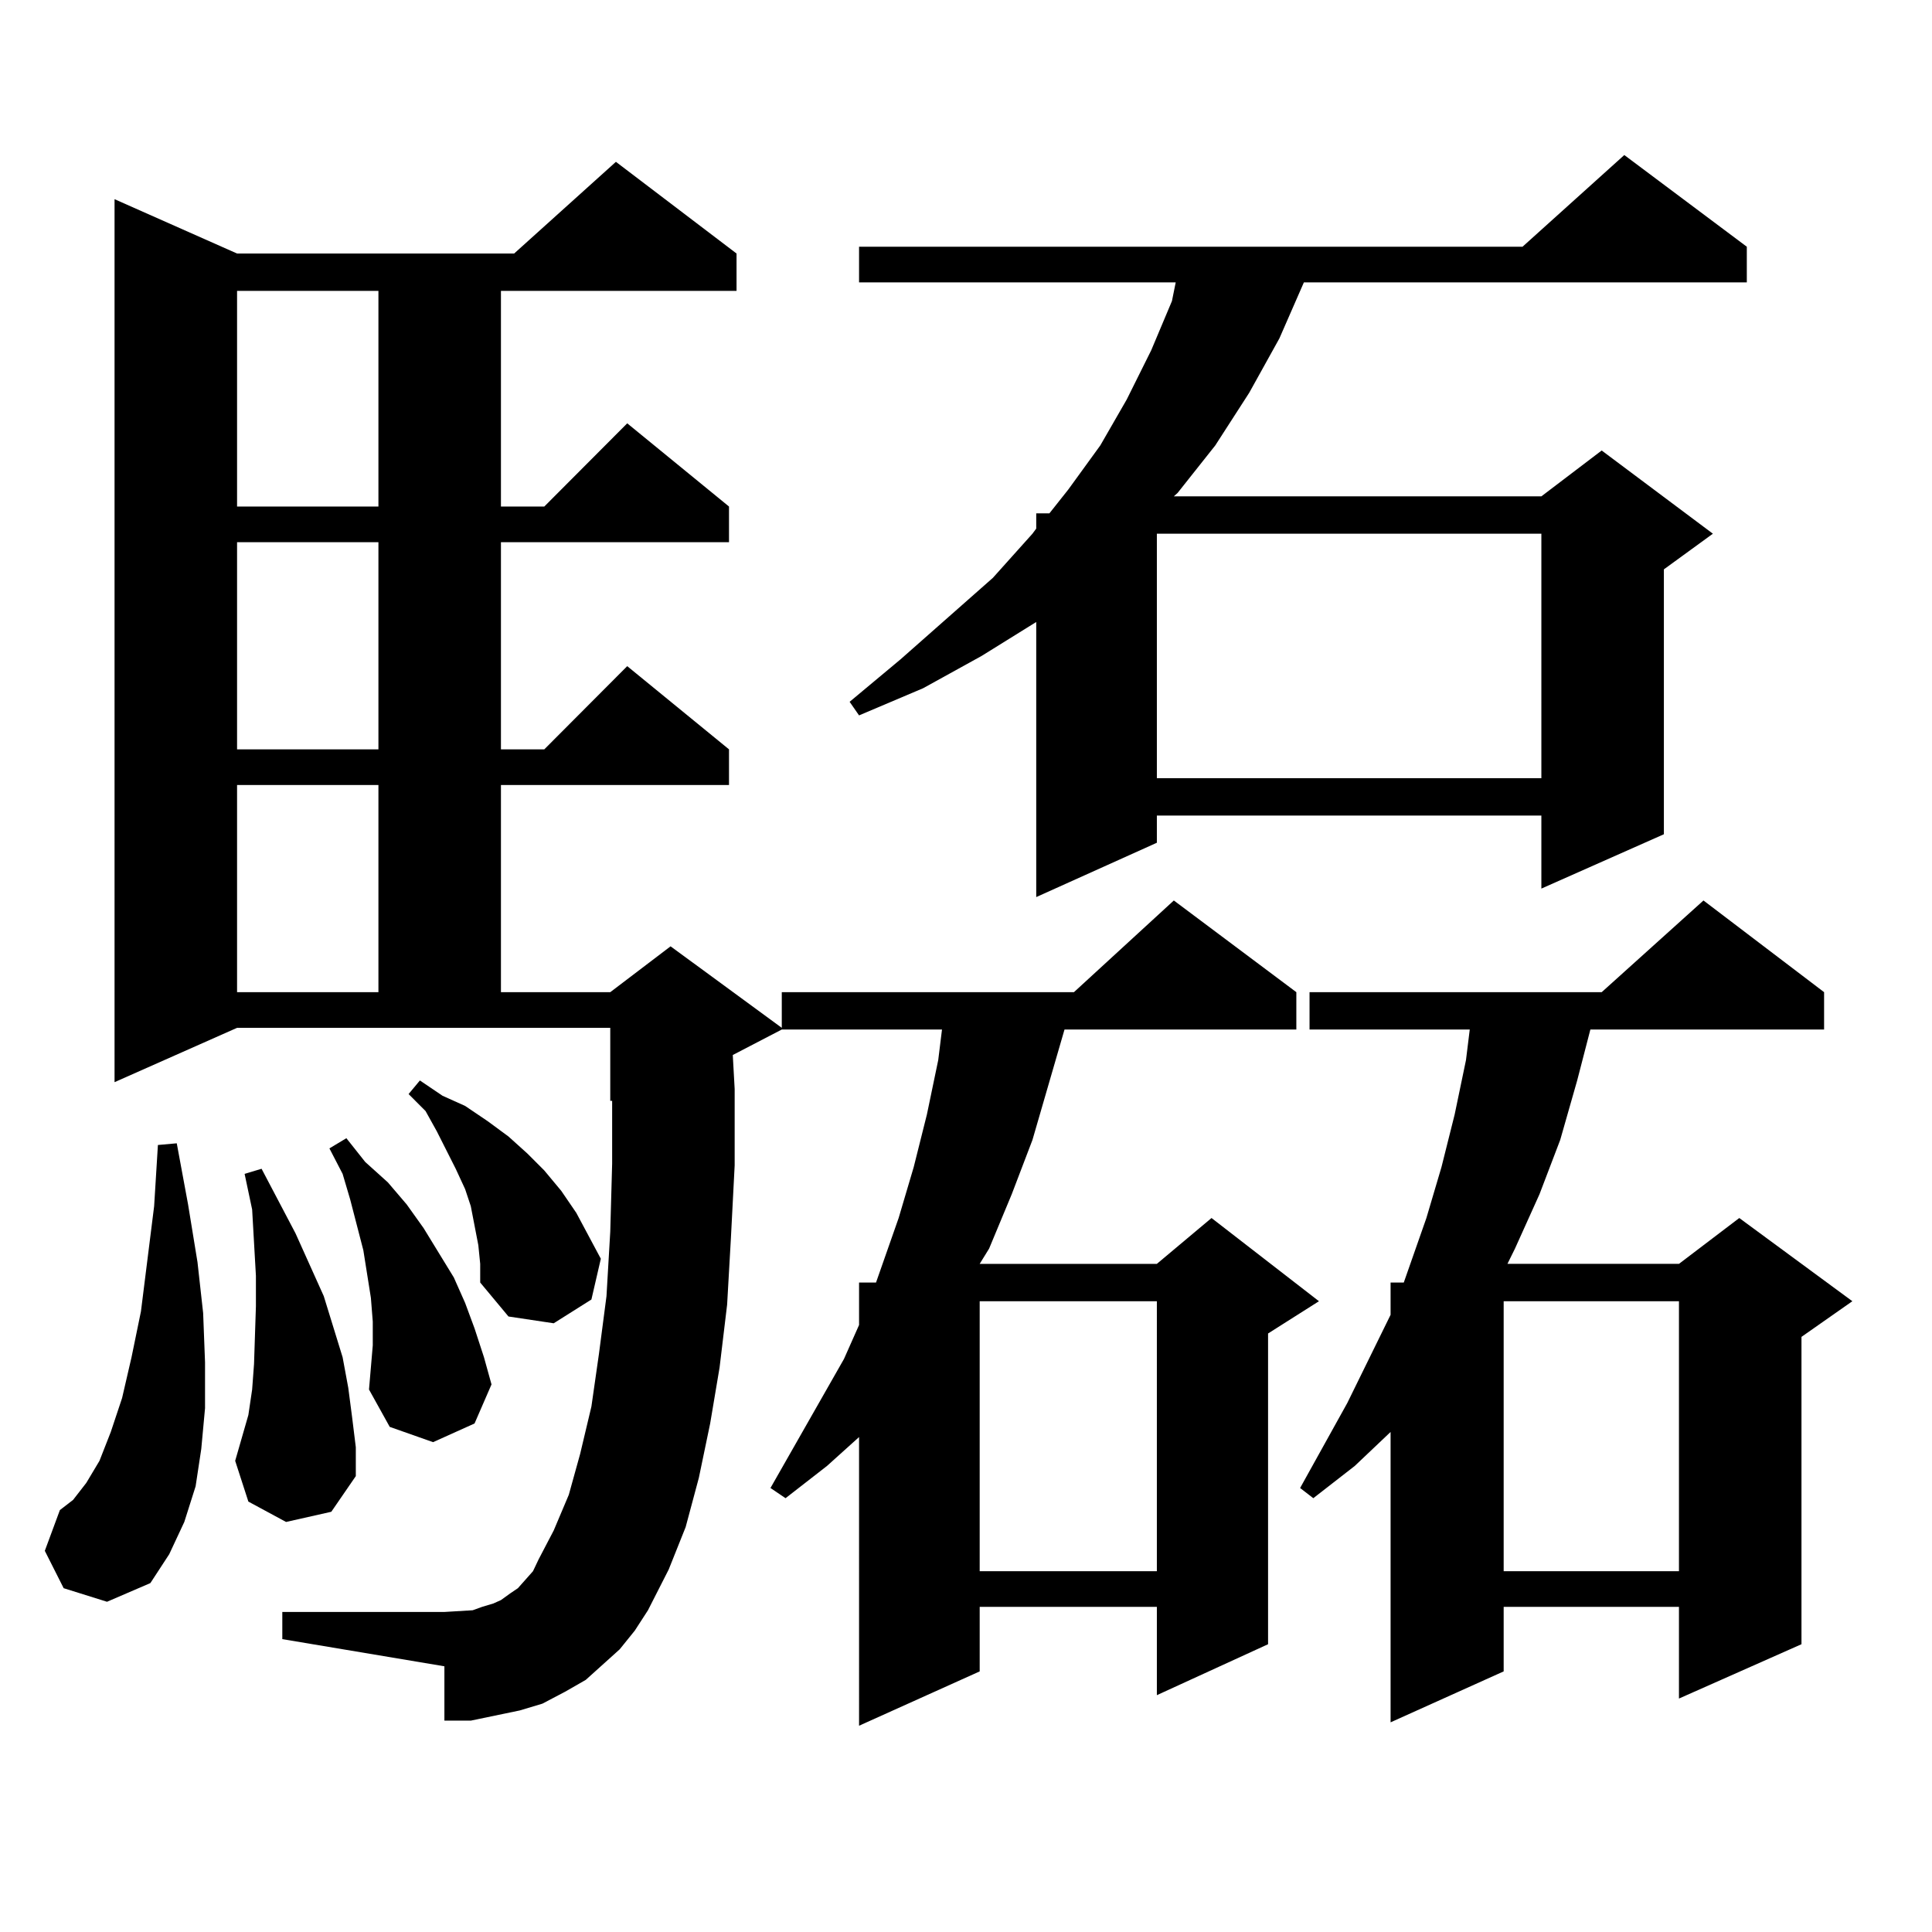 <?xml version="1.0" encoding="utf-8"?>
<!-- Generator: Adobe Illustrator 16.0.0, SVG Export Plug-In . SVG Version: 6.00 Build 0)  -->
<!DOCTYPE svg PUBLIC "-//W3C//DTD SVG 1.1//EN" "http://www.w3.org/Graphics/SVG/1.1/DTD/svg11.dtd">
<svg version="1.1" id="图层_1" xmlns="http://www.w3.org/2000/svg" xmlns:xlink="http://www.w3.org/1999/xlink" x="0px" y="0px"
	 width="1000px" height="1000px" viewBox="0 0 1000 1000" enable-background="new 0 0 1000 1000" xml:space="preserve">
<path d="M32.95,822.043l-9.756-19.336l7.805-21.094l6.829-5.273l6.829-8.789l6.829-11.426l5.854-14.941l5.854-17.578l4.878-21.094
	l4.878-23.73l6.829-54.492l1.951-31.641l9.756-0.879l5.854,31.641l4.878,29.883l2.927,26.367l0.976,25.488v23.73l-1.951,21.094
	l-2.927,19.336l-5.854,18.457l-7.805,16.699l-9.756,14.941l-22.438,9.668L32.95,822.043z M320.748,853.684l-8.78,7.91l-8.78,7.91
	l-10.731,6.152l-11.707,6.152l-11.707,3.516l-12.683,2.637l-12.683,2.637h-13.658v-28.125l-83.9-14.063v-14.063h83.9l14.634-0.879
	l4.878-1.758l5.854-1.758l3.902-1.758l4.878-3.516l3.902-2.637l3.902-4.395l3.902-4.395l2.927-6.152l7.805-14.941l7.805-18.457
	l5.854-21.094L306.114,728l3.902-27.246l3.902-29.883l1.951-33.398l0.976-35.156v-32.52h-0.976v-37.793H122.704l-63.413,28.125
	V103.098l63.413,28.125h143.411l52.682-47.461l62.438,47.461v19.336H259.286V262.18h22.438l42.926-43.066l52.682,43.066v18.457
	H259.286v107.227h22.438l42.926-43.066l52.682,43.066v18.457H259.286v107.227h56.584l31.219-23.73l57.56,42.188v-18.457h151.216
	l51.706-47.461l63.413,47.461v19.336H550.986l-16.585,57.129l-10.731,28.125l-11.707,28.125l-4.878,7.91h91.705l28.292-23.73
	l55.608,43.066l-26.341,16.699v160.84l-57.56,26.367v-45.703h-91.705v33.398l-62.438,28.125V743.82l-16.585,14.941L406.6,775.461
	l-7.805-5.273l38.048-66.797l7.805-17.578V663.84h8.78l11.707-33.398l7.805-26.367l6.829-27.246l5.854-28.125l1.951-15.82h-82.925
	l-25.365,13.184l0.976,17.578v39.551l-1.951,37.793l-1.951,34.277l-3.902,32.52l-4.878,29.004l-5.854,28.125l-6.829,25.488
	l-8.78,21.973l-10.731,21.094l-6.829,10.547L320.748,853.684z M148.069,787.766l-19.512-10.547l-6.829-21.094l6.829-23.73
	l1.951-13.184l0.976-13.184l0.976-29.883v-15.82l-1.951-34.277l-3.902-18.457l8.78-2.637l8.78,16.699l8.78,16.699l14.634,32.52
	l4.878,15.82l4.878,15.82l2.927,15.82l1.951,14.941l1.951,15.82v14.941l-12.683,18.457L148.069,787.766z M122.704,150.559V262.18
	h73.169V150.559H122.704z M122.704,280.637v107.227h73.169V280.637H122.704z M122.704,406.32v107.227h73.169V406.32H122.704z
	 M192.946,696.359v-12.305l-0.976-12.305l-1.951-12.305l-1.951-12.305l-6.829-26.367l-3.902-13.184l-6.829-13.184l8.78-5.273
	l9.756,12.305l11.707,10.547l9.756,11.426l8.78,12.305l15.609,25.488l5.854,13.184l4.878,13.184l4.878,14.941l3.902,14.063
	l-8.78,20.215l-21.463,9.668l-22.438-7.91l-10.731-19.336l0.976-11.426L192.946,696.359z M247.579,644.504l-3.902-20.215
	l-2.927-8.789l-4.878-10.547l-4.878-9.668l-4.878-9.668l-5.854-10.547l-8.78-8.789l5.854-7.031l11.707,7.91l11.707,5.273
	l11.707,7.91l10.731,7.91l9.756,8.789l8.78,8.789l8.78,10.547l7.805,11.426l12.683,23.73l-4.878,21.094l-19.512,12.305
	l-23.414-3.516l-14.634-17.578v-9.668L247.579,644.504z M904.148,127.707v18.457H674.886l-12.683,29.004l-15.609,28.125
	l-17.561,27.246l-19.512,24.609l-1.951,1.758H797.81l31.219-23.73l57.56,43.066l-25.365,18.457v137.109l-63.413,28.125v-37.793
	H598.79v14.063l-62.438,28.125V321.945l-28.292,17.578l-30.243,16.699l-33.17,14.063l-4.878-7.031l26.341-21.973l47.804-42.188
	l20.487-22.852l1.951-2.637v-7.91h6.829l9.756-12.305l16.585-22.852l13.658-23.73l12.683-25.488l10.731-25.488l1.951-9.668H444.647
	v-18.457h343.406l52.682-47.461L904.148,127.707z M507.085,673.508v139.746h91.705V673.508H507.085z M598.79,276.242v126.563h199.02
	V276.242H598.79z M944.147,513.547v19.336H823.175l-6.829,26.367l-8.78,30.762l-10.731,28.125l-12.683,28.125l-3.902,7.91h88.778
	l31.219-23.73l58.535,43.066l-26.341,18.457v159.082l-63.413,28.125v-47.461h-90.729v33.398l-58.535,26.367V741.184l-18.536,17.578
	l-21.463,16.699l-6.829-5.273l24.39-43.945l22.438-45.703V663.84h6.829l11.707-33.398l7.805-26.367l6.829-27.246l5.854-28.125
	l1.951-15.82h-82.925v-19.336h151.216l52.682-47.461L944.147,513.547z M778.298,673.508v139.746h90.729V673.508H778.298z"/>
</svg>

